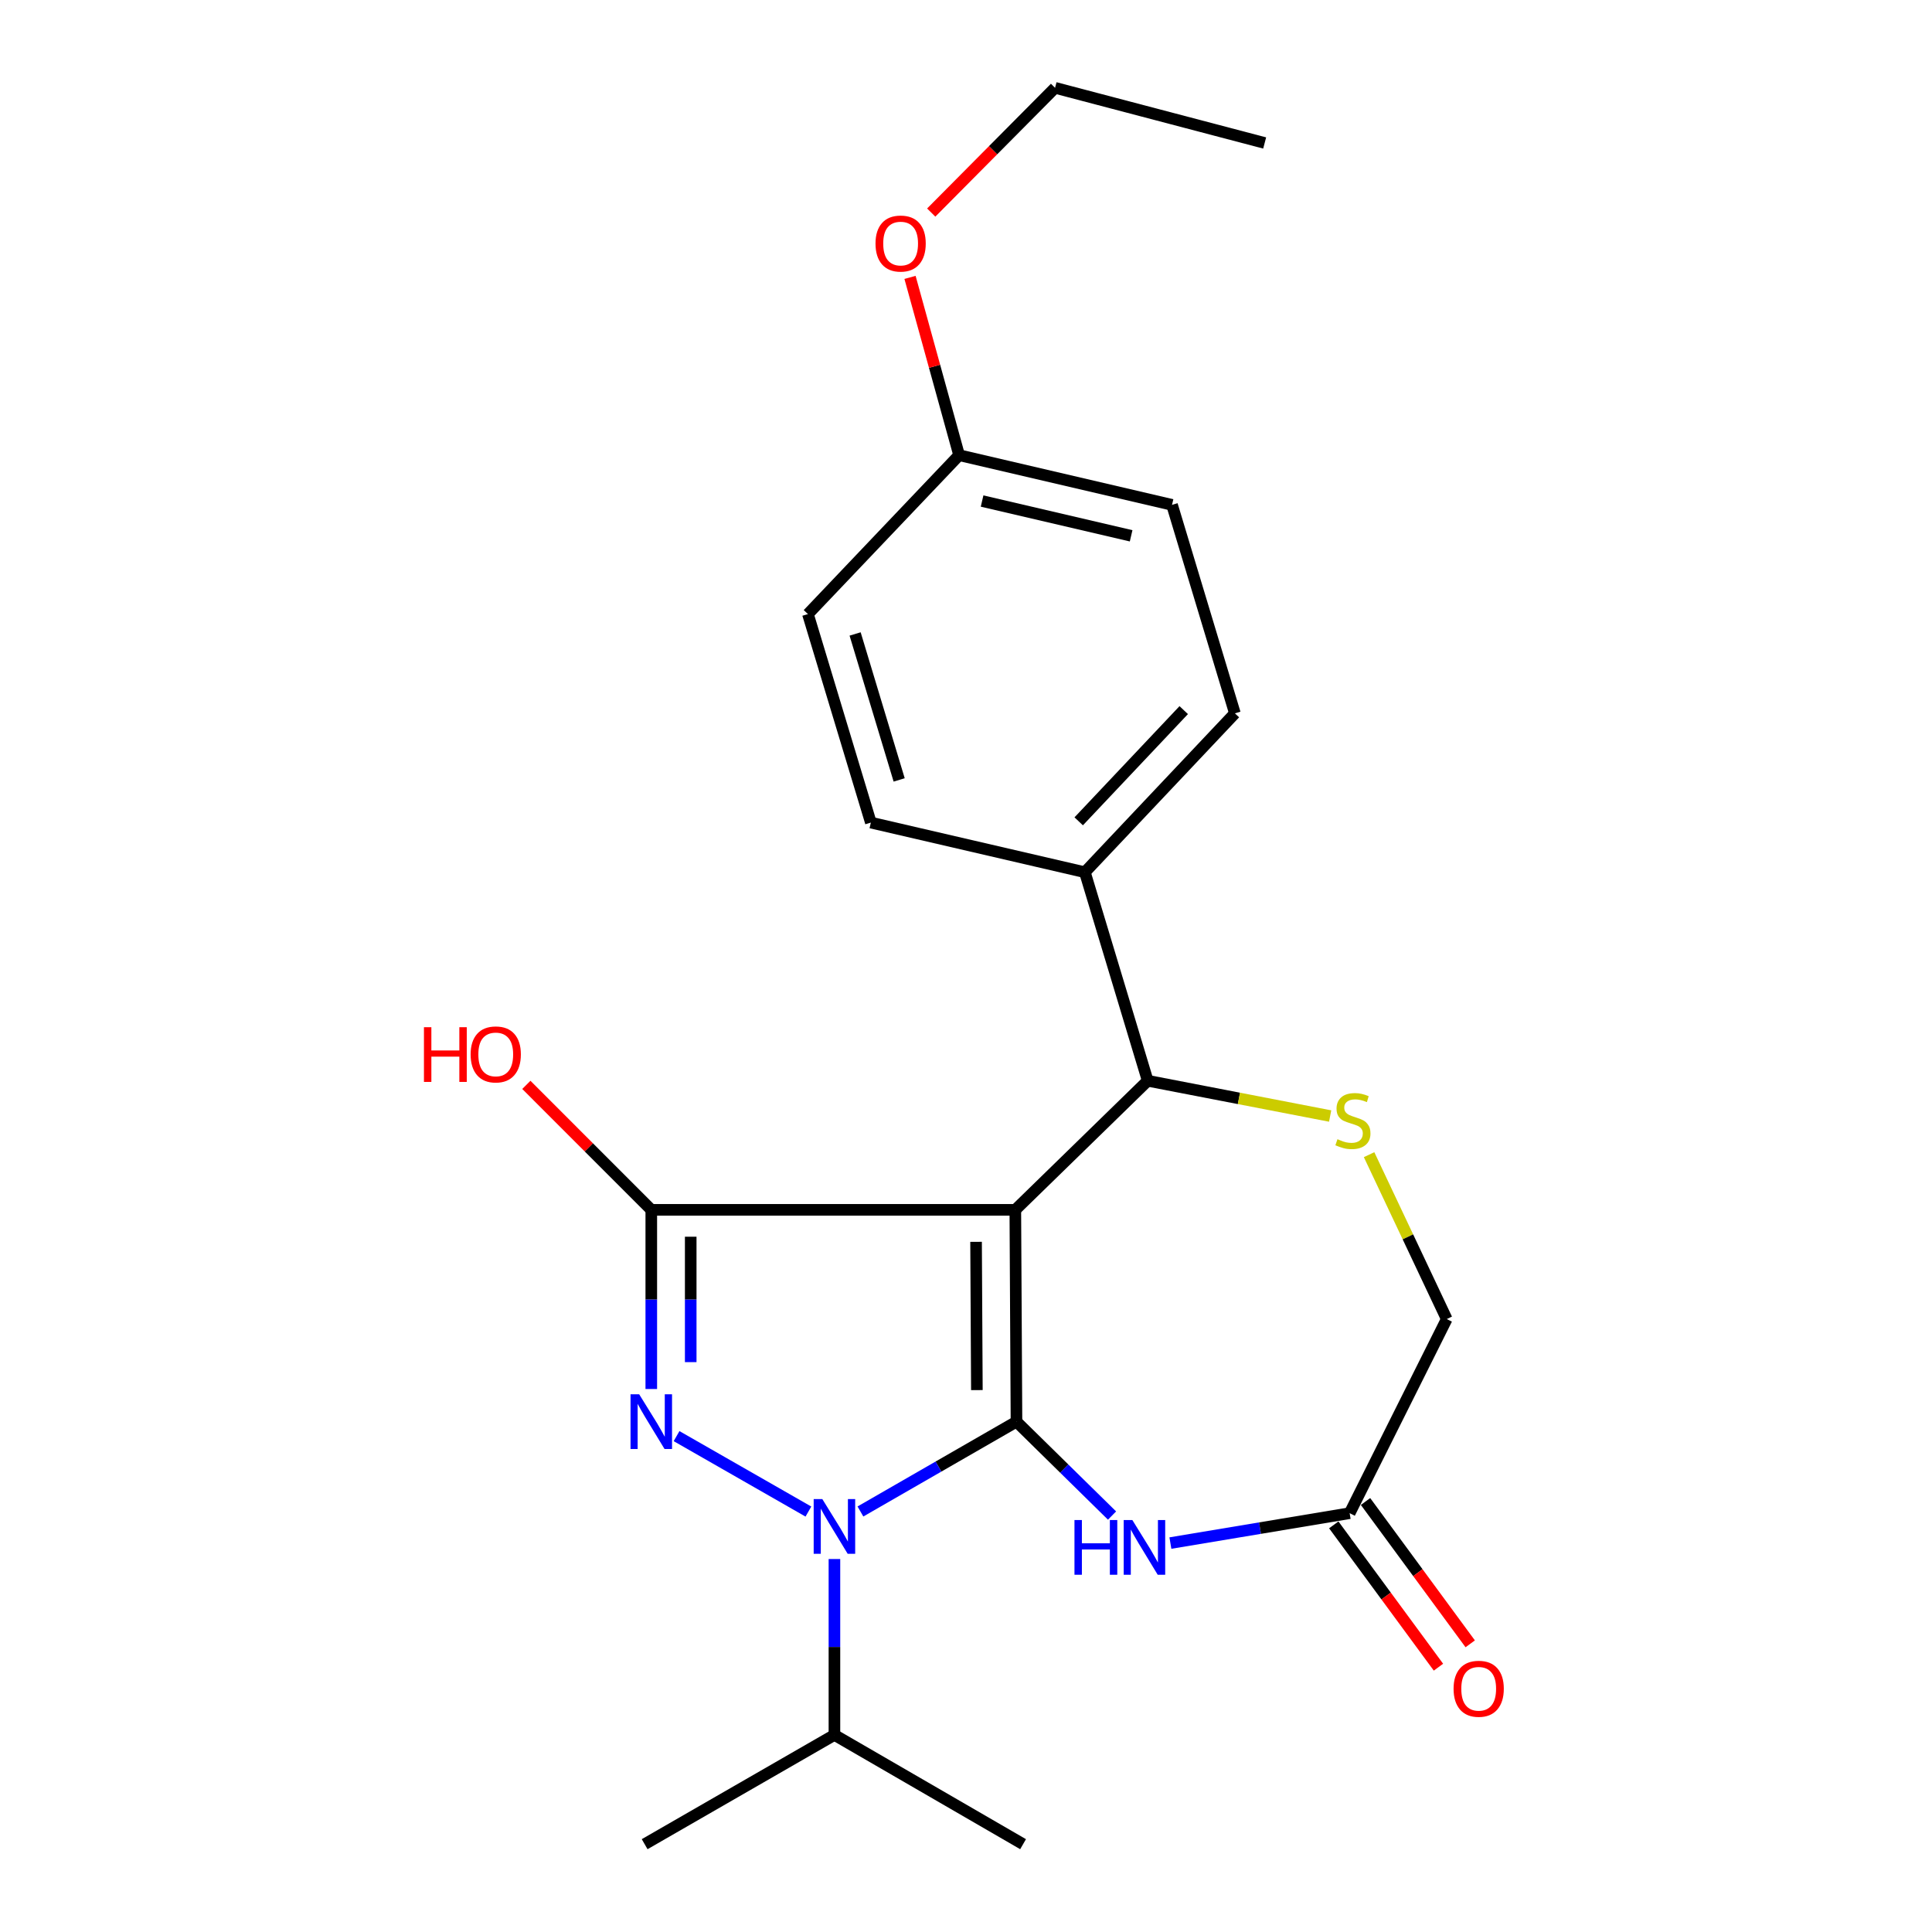<?xml version='1.0' encoding='iso-8859-1'?>
<svg version='1.1' baseProfile='full'
              xmlns='http://www.w3.org/2000/svg'
                      xmlns:rdkit='http://www.rdkit.org/xml'
                      xmlns:xlink='http://www.w3.org/1999/xlink'
                  xml:space='preserve'
width='1000px' height='1000px' viewBox='0 0 1000 1000'>
<!-- END OF HEADER -->
<rect style='opacity:1.0;fill:#FFFFFF;stroke:none' width='1000' height='1000' x='0' y='0'> </rect>
<path class='bond-0' d='M 526.129,735.85 L 525.528,626.213' style='fill:none;fill-rule:evenodd;stroke:#000000;stroke-width:6px;stroke-linecap:butt;stroke-linejoin:miter;stroke-opacity:1' />
<path class='bond-0' d='M 505.631,719.516 L 505.211,642.77' style='fill:none;fill-rule:evenodd;stroke:#000000;stroke-width:6px;stroke-linecap:butt;stroke-linejoin:miter;stroke-opacity:1' />
<path class='bond-1' d='M 526.129,735.85 L 485.744,759.097' style='fill:none;fill-rule:evenodd;stroke:#000000;stroke-width:6px;stroke-linecap:butt;stroke-linejoin:miter;stroke-opacity:1' />
<path class='bond-1' d='M 485.744,759.097 L 445.358,782.343' style='fill:none;fill-rule:evenodd;stroke:#0000FF;stroke-width:6px;stroke-linecap:butt;stroke-linejoin:miter;stroke-opacity:1' />
<path class='bond-4' d='M 526.129,735.85 L 550.86,760.149' style='fill:none;fill-rule:evenodd;stroke:#000000;stroke-width:6px;stroke-linecap:butt;stroke-linejoin:miter;stroke-opacity:1' />
<path class='bond-4' d='M 550.86,760.149 L 575.591,784.448' style='fill:none;fill-rule:evenodd;stroke:#0000FF;stroke-width:6px;stroke-linecap:butt;stroke-linejoin:miter;stroke-opacity:1' />
<path class='bond-3' d='M 525.528,626.213 L 337.105,626.213' style='fill:none;fill-rule:evenodd;stroke:#000000;stroke-width:6px;stroke-linecap:butt;stroke-linejoin:miter;stroke-opacity:1' />
<path class='bond-5' d='M 525.528,626.213 L 594.054,559.399' style='fill:none;fill-rule:evenodd;stroke:#000000;stroke-width:6px;stroke-linecap:butt;stroke-linejoin:miter;stroke-opacity:1' />
<path class='bond-2' d='M 418.43,782.383 L 350.187,743.335' style='fill:none;fill-rule:evenodd;stroke:#0000FF;stroke-width:6px;stroke-linecap:butt;stroke-linejoin:miter;stroke-opacity:1' />
<path class='bond-9' d='M 431.9,806.948 L 431.9,852.47' style='fill:none;fill-rule:evenodd;stroke:#0000FF;stroke-width:6px;stroke-linecap:butt;stroke-linejoin:miter;stroke-opacity:1' />
<path class='bond-9' d='M 431.9,852.47 L 431.9,897.992' style='fill:none;fill-rule:evenodd;stroke:#000000;stroke-width:6px;stroke-linecap:butt;stroke-linejoin:miter;stroke-opacity:1' />
<path class='bond-23' d='M 337.105,718.949 L 337.105,672.581' style='fill:none;fill-rule:evenodd;stroke:#0000FF;stroke-width:6px;stroke-linecap:butt;stroke-linejoin:miter;stroke-opacity:1' />
<path class='bond-23' d='M 337.105,672.581 L 337.105,626.213' style='fill:none;fill-rule:evenodd;stroke:#000000;stroke-width:6px;stroke-linecap:butt;stroke-linejoin:miter;stroke-opacity:1' />
<path class='bond-23' d='M 357.513,705.038 L 357.513,672.581' style='fill:none;fill-rule:evenodd;stroke:#0000FF;stroke-width:6px;stroke-linecap:butt;stroke-linejoin:miter;stroke-opacity:1' />
<path class='bond-23' d='M 357.513,672.581 L 357.513,640.123' style='fill:none;fill-rule:evenodd;stroke:#000000;stroke-width:6px;stroke-linecap:butt;stroke-linejoin:miter;stroke-opacity:1' />
<path class='bond-12' d='M 337.105,626.213 L 304.773,593.872' style='fill:none;fill-rule:evenodd;stroke:#000000;stroke-width:6px;stroke-linecap:butt;stroke-linejoin:miter;stroke-opacity:1' />
<path class='bond-12' d='M 304.773,593.872 L 272.441,561.531' style='fill:none;fill-rule:evenodd;stroke:#FF0000;stroke-width:6px;stroke-linecap:butt;stroke-linejoin:miter;stroke-opacity:1' />
<path class='bond-7' d='M 605.797,798.689 L 652.187,790.954' style='fill:none;fill-rule:evenodd;stroke:#0000FF;stroke-width:6px;stroke-linecap:butt;stroke-linejoin:miter;stroke-opacity:1' />
<path class='bond-7' d='M 652.187,790.954 L 698.578,783.219' style='fill:none;fill-rule:evenodd;stroke:#000000;stroke-width:6px;stroke-linecap:butt;stroke-linejoin:miter;stroke-opacity:1' />
<path class='bond-6' d='M 594.054,559.399 L 641.268,568.526' style='fill:none;fill-rule:evenodd;stroke:#000000;stroke-width:6px;stroke-linecap:butt;stroke-linejoin:miter;stroke-opacity:1' />
<path class='bond-6' d='M 641.268,568.526 L 688.483,577.654' style='fill:none;fill-rule:evenodd;stroke:#CCCC00;stroke-width:6px;stroke-linecap:butt;stroke-linejoin:miter;stroke-opacity:1' />
<path class='bond-8' d='M 594.054,559.399 L 561.526,451.463' style='fill:none;fill-rule:evenodd;stroke:#000000;stroke-width:6px;stroke-linecap:butt;stroke-linejoin:miter;stroke-opacity:1' />
<path class='bond-24' d='M 708.638,597.654 L 728.732,640.199' style='fill:none;fill-rule:evenodd;stroke:#CCCC00;stroke-width:6px;stroke-linecap:butt;stroke-linejoin:miter;stroke-opacity:1' />
<path class='bond-24' d='M 728.732,640.199 L 748.827,682.743' style='fill:none;fill-rule:evenodd;stroke:#000000;stroke-width:6px;stroke-linecap:butt;stroke-linejoin:miter;stroke-opacity:1' />
<path class='bond-10' d='M 698.578,783.219 L 748.827,682.743' style='fill:none;fill-rule:evenodd;stroke:#000000;stroke-width:6px;stroke-linecap:butt;stroke-linejoin:miter;stroke-opacity:1' />
<path class='bond-11' d='M 690.358,789.265 L 717.451,826.099' style='fill:none;fill-rule:evenodd;stroke:#000000;stroke-width:6px;stroke-linecap:butt;stroke-linejoin:miter;stroke-opacity:1' />
<path class='bond-11' d='M 717.451,826.099 L 744.543,862.932' style='fill:none;fill-rule:evenodd;stroke:#FF0000;stroke-width:6px;stroke-linecap:butt;stroke-linejoin:miter;stroke-opacity:1' />
<path class='bond-11' d='M 706.798,777.173 L 733.89,814.007' style='fill:none;fill-rule:evenodd;stroke:#000000;stroke-width:6px;stroke-linecap:butt;stroke-linejoin:miter;stroke-opacity:1' />
<path class='bond-11' d='M 733.89,814.007 L 760.983,850.84' style='fill:none;fill-rule:evenodd;stroke:#FF0000;stroke-width:6px;stroke-linecap:butt;stroke-linejoin:miter;stroke-opacity:1' />
<path class='bond-13' d='M 561.526,451.463 L 639.179,369.229' style='fill:none;fill-rule:evenodd;stroke:#000000;stroke-width:6px;stroke-linecap:butt;stroke-linejoin:miter;stroke-opacity:1' />
<path class='bond-13' d='M 558.336,425.116 L 612.693,367.553' style='fill:none;fill-rule:evenodd;stroke:#000000;stroke-width:6px;stroke-linecap:butt;stroke-linejoin:miter;stroke-opacity:1' />
<path class='bond-14' d='M 561.526,451.463 L 450.755,425.771' style='fill:none;fill-rule:evenodd;stroke:#000000;stroke-width:6px;stroke-linecap:butt;stroke-linejoin:miter;stroke-opacity:1' />
<path class='bond-19' d='M 431.9,897.992 L 333.669,954.545' style='fill:none;fill-rule:evenodd;stroke:#000000;stroke-width:6px;stroke-linecap:butt;stroke-linejoin:miter;stroke-opacity:1' />
<path class='bond-20' d='M 431.9,897.992 L 529.542,954.545' style='fill:none;fill-rule:evenodd;stroke:#000000;stroke-width:6px;stroke-linecap:butt;stroke-linejoin:miter;stroke-opacity:1' />
<path class='bond-17' d='M 639.179,369.229 L 606.639,261.316' style='fill:none;fill-rule:evenodd;stroke:#000000;stroke-width:6px;stroke-linecap:butt;stroke-linejoin:miter;stroke-opacity:1' />
<path class='bond-16' d='M 450.755,425.771 L 418.182,317.846' style='fill:none;fill-rule:evenodd;stroke:#000000;stroke-width:6px;stroke-linecap:butt;stroke-linejoin:miter;stroke-opacity:1' />
<path class='bond-16' d='M 465.407,403.686 L 442.605,328.138' style='fill:none;fill-rule:evenodd;stroke:#000000;stroke-width:6px;stroke-linecap:butt;stroke-linejoin:miter;stroke-opacity:1' />
<path class='bond-15' d='M 496.435,235.602 L 418.182,317.846' style='fill:none;fill-rule:evenodd;stroke:#000000;stroke-width:6px;stroke-linecap:butt;stroke-linejoin:miter;stroke-opacity:1' />
<path class='bond-18' d='M 496.435,235.602 L 483.73,189.59' style='fill:none;fill-rule:evenodd;stroke:#000000;stroke-width:6px;stroke-linecap:butt;stroke-linejoin:miter;stroke-opacity:1' />
<path class='bond-18' d='M 483.73,189.59 L 471.024,143.579' style='fill:none;fill-rule:evenodd;stroke:#FF0000;stroke-width:6px;stroke-linecap:butt;stroke-linejoin:miter;stroke-opacity:1' />
<path class='bond-25' d='M 496.435,235.602 L 606.639,261.316' style='fill:none;fill-rule:evenodd;stroke:#000000;stroke-width:6px;stroke-linecap:butt;stroke-linejoin:miter;stroke-opacity:1' />
<path class='bond-25' d='M 508.329,259.333 L 585.471,277.333' style='fill:none;fill-rule:evenodd;stroke:#000000;stroke-width:6px;stroke-linecap:butt;stroke-linejoin:miter;stroke-opacity:1' />
<path class='bond-21' d='M 482,110.023 L 514.047,77.739' style='fill:none;fill-rule:evenodd;stroke:#FF0000;stroke-width:6px;stroke-linecap:butt;stroke-linejoin:miter;stroke-opacity:1' />
<path class='bond-21' d='M 514.047,77.739 L 546.095,45.455' style='fill:none;fill-rule:evenodd;stroke:#000000;stroke-width:6px;stroke-linecap:butt;stroke-linejoin:miter;stroke-opacity:1' />
<path class='bond-22' d='M 546.095,45.455 L 654.587,74.003' style='fill:none;fill-rule:evenodd;stroke:#000000;stroke-width:6px;stroke-linecap:butt;stroke-linejoin:miter;stroke-opacity:1' />
<path  class='atom-2' d='M 425.64 775.93
L 434.92 790.93
Q 435.84 792.41, 437.32 795.09
Q 438.8 797.77, 438.88 797.93
L 438.88 775.93
L 442.64 775.93
L 442.64 804.25
L 438.76 804.25
L 428.8 787.85
Q 427.64 785.93, 426.4 783.73
Q 425.2 781.53, 424.84 780.85
L 424.84 804.25
L 421.16 804.25
L 421.16 775.93
L 425.64 775.93
' fill='#0000FF'/>
<path  class='atom-3' d='M 330.845 721.69
L 340.125 736.69
Q 341.045 738.17, 342.525 740.85
Q 344.005 743.53, 344.085 743.69
L 344.085 721.69
L 347.845 721.69
L 347.845 750.01
L 343.965 750.01
L 334.005 733.61
Q 332.845 731.69, 331.605 729.49
Q 330.405 727.29, 330.045 726.61
L 330.045 750.01
L 326.365 750.01
L 326.365 721.69
L 330.845 721.69
' fill='#0000FF'/>
<path  class='atom-5' d='M 556.145 786.769
L 559.985 786.769
L 559.985 798.809
L 574.465 798.809
L 574.465 786.769
L 578.305 786.769
L 578.305 815.089
L 574.465 815.089
L 574.465 802.009
L 559.985 802.009
L 559.985 815.089
L 556.145 815.089
L 556.145 786.769
' fill='#0000FF'/>
<path  class='atom-5' d='M 586.105 786.769
L 595.385 801.769
Q 596.305 803.249, 597.785 805.929
Q 599.265 808.609, 599.345 808.769
L 599.345 786.769
L 603.105 786.769
L 603.105 815.089
L 599.225 815.089
L 589.265 798.689
Q 588.105 796.769, 586.865 794.569
Q 585.665 792.369, 585.305 791.689
L 585.305 815.089
L 581.625 815.089
L 581.625 786.769
L 586.105 786.769
' fill='#0000FF'/>
<path  class='atom-7' d='M 692.267 589.652
Q 692.587 589.772, 693.907 590.332
Q 695.227 590.892, 696.667 591.252
Q 698.147 591.572, 699.587 591.572
Q 702.267 591.572, 703.827 590.292
Q 705.387 588.972, 705.387 586.692
Q 705.387 585.132, 704.587 584.172
Q 703.827 583.212, 702.627 582.692
Q 701.427 582.172, 699.427 581.572
Q 696.907 580.812, 695.387 580.092
Q 693.907 579.372, 692.827 577.852
Q 691.787 576.332, 691.787 573.772
Q 691.787 570.212, 694.187 568.012
Q 696.627 565.812, 701.427 565.812
Q 704.707 565.812, 708.427 567.372
L 707.507 570.452
Q 704.107 569.052, 701.547 569.052
Q 698.787 569.052, 697.267 570.212
Q 695.747 571.332, 695.787 573.292
Q 695.787 574.812, 696.547 575.732
Q 697.347 576.652, 698.467 577.172
Q 699.627 577.692, 701.547 578.292
Q 704.107 579.092, 705.627 579.892
Q 707.147 580.692, 708.227 582.332
Q 709.347 583.932, 709.347 586.692
Q 709.347 590.612, 706.707 592.732
Q 704.107 594.812, 699.747 594.812
Q 697.227 594.812, 695.307 594.252
Q 693.427 593.732, 691.187 592.812
L 692.267 589.652
' fill='#CCCC00'/>
<path  class='atom-12' d='M 752.369 874.104
Q 752.369 867.304, 755.729 863.504
Q 759.089 859.704, 765.369 859.704
Q 771.649 859.704, 775.009 863.504
Q 778.369 867.304, 778.369 874.104
Q 778.369 880.984, 774.969 884.904
Q 771.569 888.784, 765.369 888.784
Q 759.129 888.784, 755.729 884.904
Q 752.369 881.024, 752.369 874.104
M 765.369 885.584
Q 769.689 885.584, 772.009 882.704
Q 774.369 879.784, 774.369 874.104
Q 774.369 868.544, 772.009 865.744
Q 769.689 862.904, 765.369 862.904
Q 761.049 862.904, 758.689 865.704
Q 756.369 868.504, 756.369 874.104
Q 756.369 879.824, 758.689 882.704
Q 761.049 885.584, 765.369 885.584
' fill='#FF0000'/>
<path  class='atom-13' d='M 219.435 531.68
L 223.275 531.68
L 223.275 543.72
L 237.755 543.72
L 237.755 531.68
L 241.595 531.68
L 241.595 560
L 237.755 560
L 237.755 546.92
L 223.275 546.92
L 223.275 560
L 219.435 560
L 219.435 531.68
' fill='#FF0000'/>
<path  class='atom-13' d='M 243.595 545.76
Q 243.595 538.96, 246.955 535.16
Q 250.315 531.36, 256.595 531.36
Q 262.875 531.36, 266.235 535.16
Q 269.595 538.96, 269.595 545.76
Q 269.595 552.64, 266.195 556.56
Q 262.795 560.44, 256.595 560.44
Q 250.355 560.44, 246.955 556.56
Q 243.595 552.68, 243.595 545.76
M 256.595 557.24
Q 260.915 557.24, 263.235 554.36
Q 265.595 551.44, 265.595 545.76
Q 265.595 540.2, 263.235 537.4
Q 260.915 534.56, 256.595 534.56
Q 252.275 534.56, 249.915 537.36
Q 247.595 540.16, 247.595 545.76
Q 247.595 551.48, 249.915 554.36
Q 252.275 557.24, 256.595 557.24
' fill='#FF0000'/>
<path  class='atom-19' d='M 453.163 126.056
Q 453.163 119.256, 456.523 115.456
Q 459.883 111.656, 466.163 111.656
Q 472.443 111.656, 475.803 115.456
Q 479.163 119.256, 479.163 126.056
Q 479.163 132.936, 475.763 136.856
Q 472.363 140.736, 466.163 140.736
Q 459.923 140.736, 456.523 136.856
Q 453.163 132.976, 453.163 126.056
M 466.163 137.536
Q 470.483 137.536, 472.803 134.656
Q 475.163 131.736, 475.163 126.056
Q 475.163 120.496, 472.803 117.696
Q 470.483 114.856, 466.163 114.856
Q 461.843 114.856, 459.483 117.656
Q 457.163 120.456, 457.163 126.056
Q 457.163 131.776, 459.483 134.656
Q 461.843 137.536, 466.163 137.536
' fill='#FF0000'/>
</svg>
